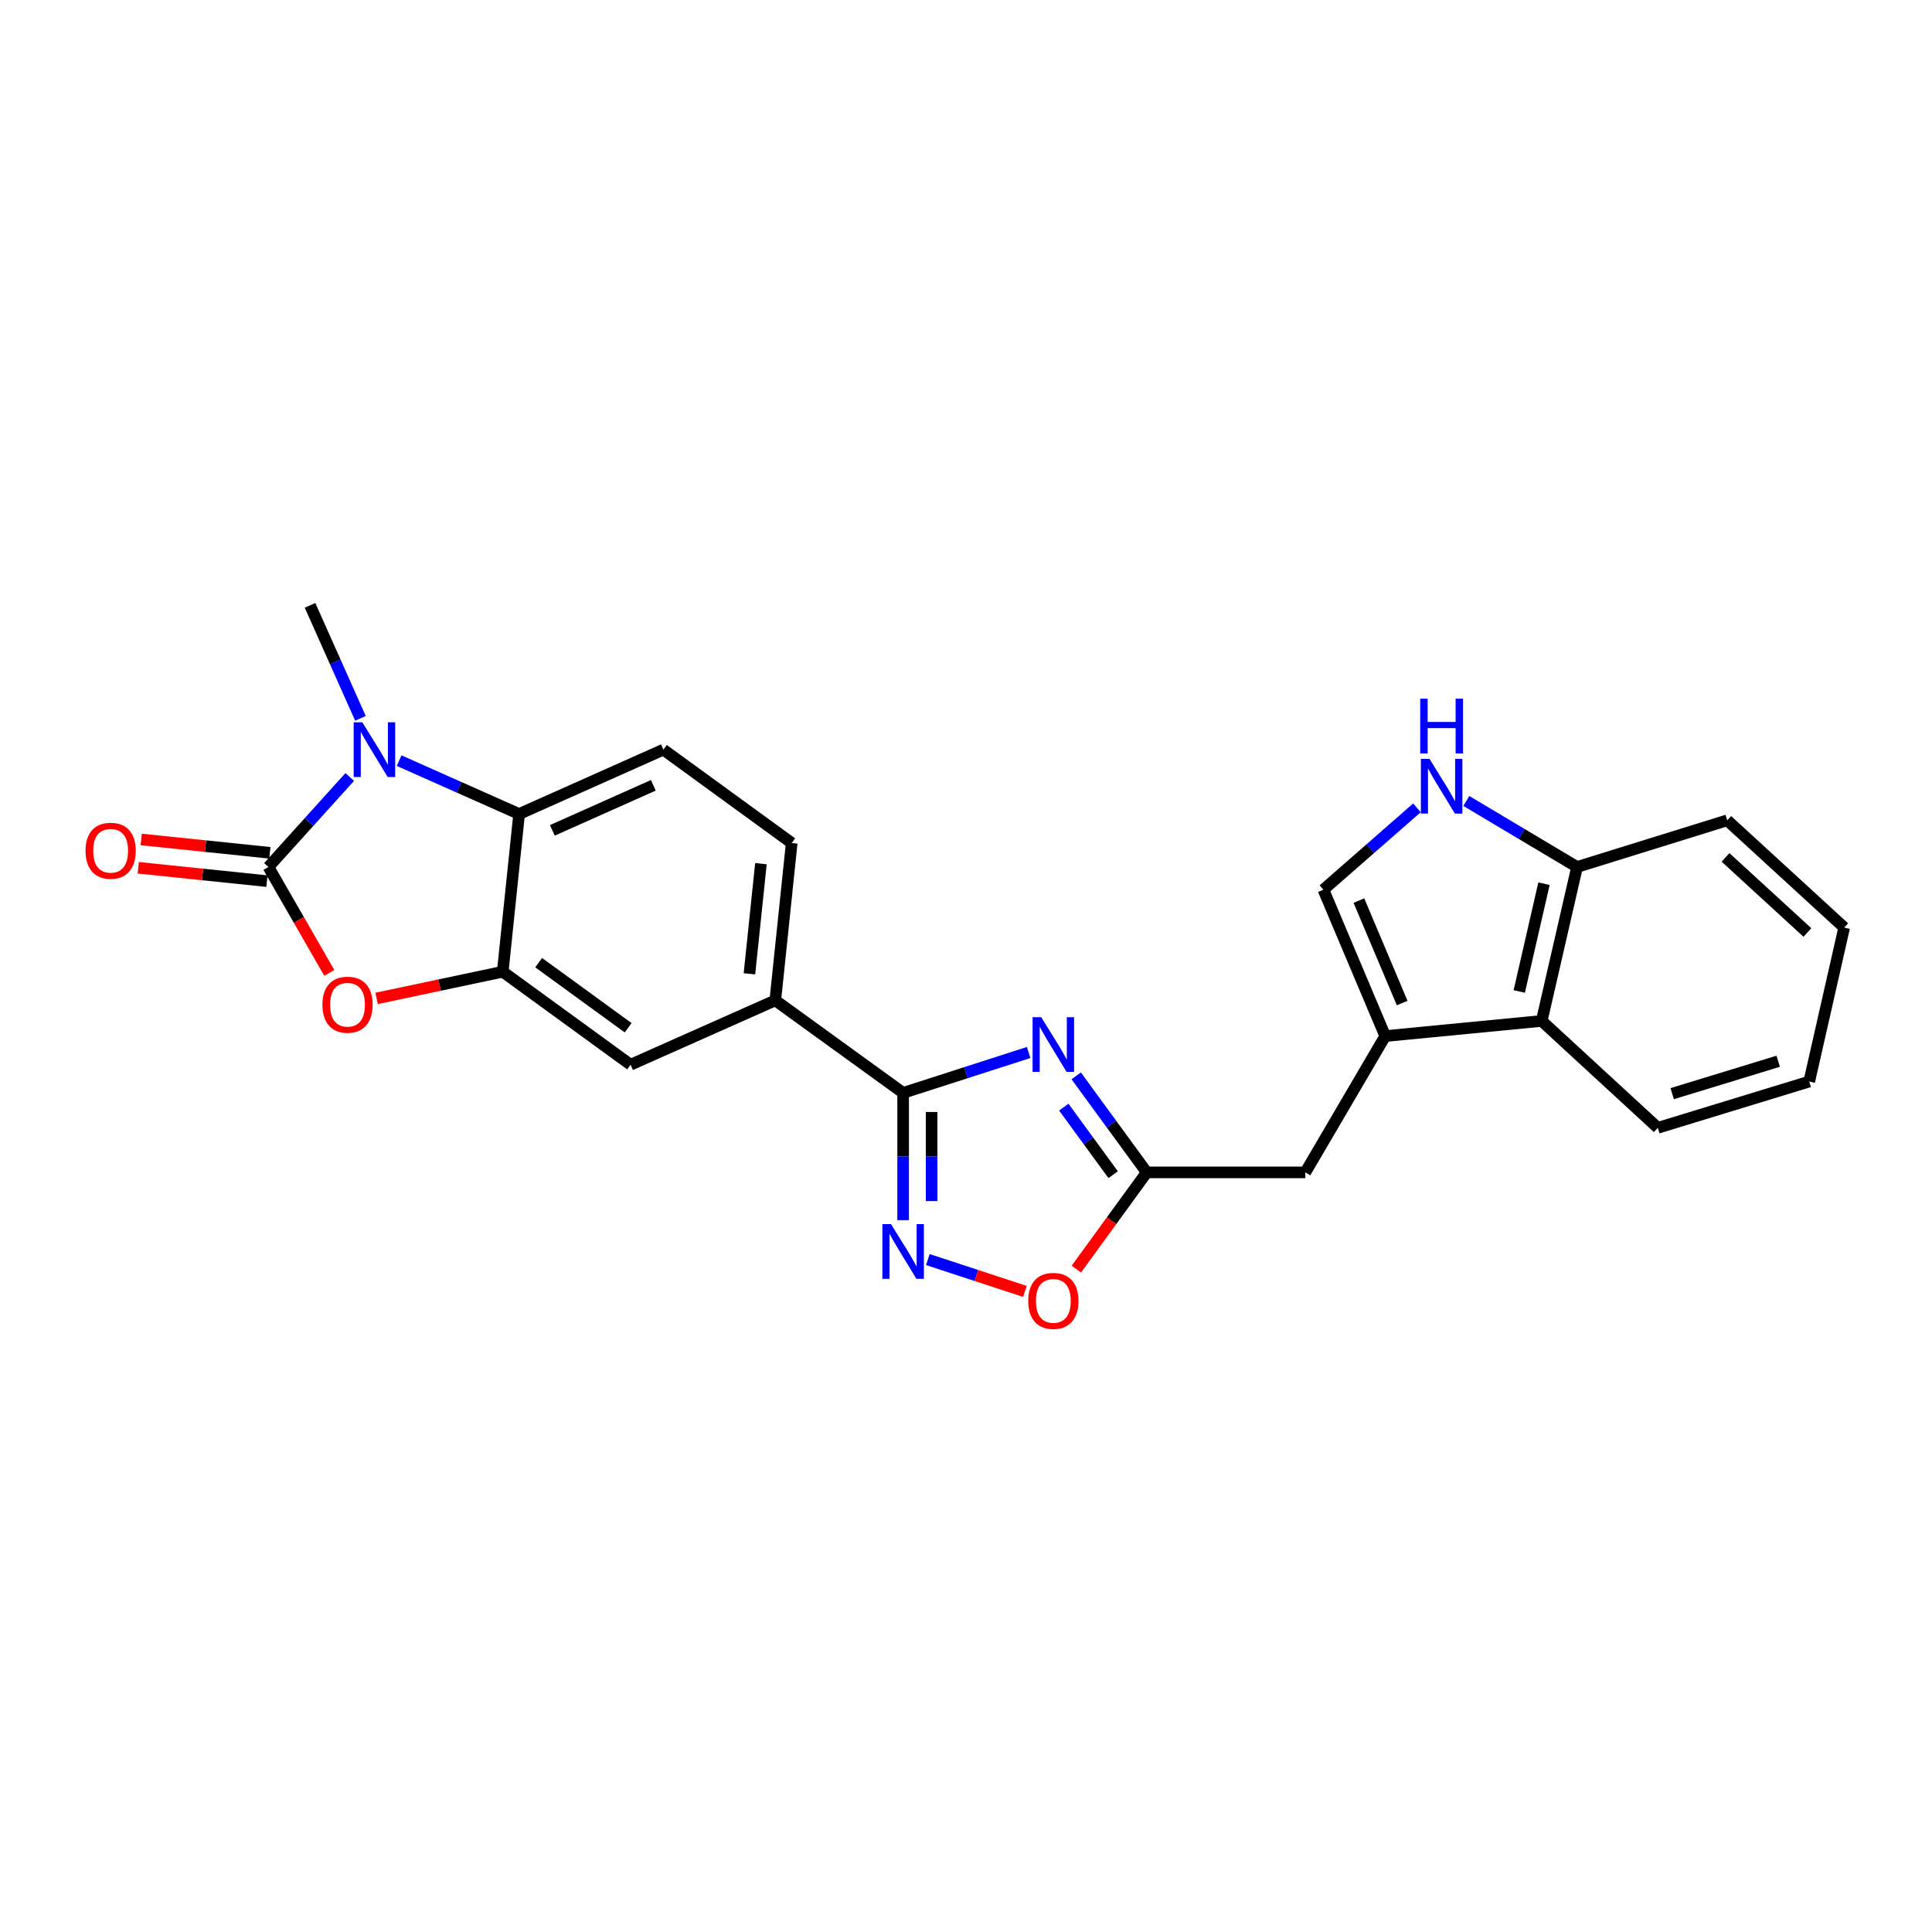 <?xml version='1.0' encoding='iso-8859-1'?>
<svg version='1.1' baseProfile='full'
              xmlns='http://www.w3.org/2000/svg'
                      xmlns:rdkit='http://www.rdkit.org/xml'
                      xmlns:xlink='http://www.w3.org/1999/xlink'
                  xml:space='preserve'
width='1000px' height='1000px' viewBox='0 0 1000 1000'>
<!-- END OF HEADER -->
<rect style='opacity:1.0;fill:#FFFFFF;stroke:none' width='1000' height='1000' x='0' y='0'> </rect>
<path class='bond-0' d='M 138.926,448.748 L 159.971,425.458' style='fill:none;fill-rule:evenodd;stroke:#000000;stroke-width:6px;stroke-linecap:butt;stroke-linejoin:miter;stroke-opacity:1' />
<path class='bond-0' d='M 159.971,425.458 L 181.016,402.168' style='fill:none;fill-rule:evenodd;stroke:#0000FF;stroke-width:6px;stroke-linecap:butt;stroke-linejoin:miter;stroke-opacity:1' />
<path class='bond-3' d='M 138.926,448.748 L 154.693,476.165' style='fill:none;fill-rule:evenodd;stroke:#000000;stroke-width:6px;stroke-linecap:butt;stroke-linejoin:miter;stroke-opacity:1' />
<path class='bond-3' d='M 154.693,476.165 L 170.46,503.583' style='fill:none;fill-rule:evenodd;stroke:#FF0000;stroke-width:6px;stroke-linecap:butt;stroke-linejoin:miter;stroke-opacity:1' />
<path class='bond-18' d='M 139.687,441.419 L 106.386,437.96' style='fill:none;fill-rule:evenodd;stroke:#000000;stroke-width:6px;stroke-linecap:butt;stroke-linejoin:miter;stroke-opacity:1' />
<path class='bond-18' d='M 106.386,437.96 L 73.084,434.501' style='fill:none;fill-rule:evenodd;stroke:#FF0000;stroke-width:6px;stroke-linecap:butt;stroke-linejoin:miter;stroke-opacity:1' />
<path class='bond-18' d='M 138.165,456.076 L 104.863,452.617' style='fill:none;fill-rule:evenodd;stroke:#000000;stroke-width:6px;stroke-linecap:butt;stroke-linejoin:miter;stroke-opacity:1' />
<path class='bond-18' d='M 104.863,452.617 L 71.562,449.158' style='fill:none;fill-rule:evenodd;stroke:#FF0000;stroke-width:6px;stroke-linecap:butt;stroke-linejoin:miter;stroke-opacity:1' />
<path class='bond-6' d='M 206.591,393.706 L 237.643,407.518' style='fill:none;fill-rule:evenodd;stroke:#0000FF;stroke-width:6px;stroke-linecap:butt;stroke-linejoin:miter;stroke-opacity:1' />
<path class='bond-6' d='M 237.643,407.518 L 268.695,421.33' style='fill:none;fill-rule:evenodd;stroke:#000000;stroke-width:6px;stroke-linecap:butt;stroke-linejoin:miter;stroke-opacity:1' />
<path class='bond-20' d='M 186.571,371.813 L 173.522,342.571' style='fill:none;fill-rule:evenodd;stroke:#0000FF;stroke-width:6px;stroke-linecap:butt;stroke-linejoin:miter;stroke-opacity:1' />
<path class='bond-20' d='M 173.522,342.571 L 160.474,313.33' style='fill:none;fill-rule:evenodd;stroke:#000000;stroke-width:6px;stroke-linecap:butt;stroke-linejoin:miter;stroke-opacity:1' />
<path class='bond-1' d='M 532.423,544.768 L 499.943,555.224' style='fill:none;fill-rule:evenodd;stroke:#0000FF;stroke-width:6px;stroke-linecap:butt;stroke-linejoin:miter;stroke-opacity:1' />
<path class='bond-1' d='M 499.943,555.224 L 467.463,565.68' style='fill:none;fill-rule:evenodd;stroke:#000000;stroke-width:6px;stroke-linecap:butt;stroke-linejoin:miter;stroke-opacity:1' />
<path class='bond-8' d='M 557.046,556.862 L 575.297,581.844' style='fill:none;fill-rule:evenodd;stroke:#0000FF;stroke-width:6px;stroke-linecap:butt;stroke-linejoin:miter;stroke-opacity:1' />
<path class='bond-8' d='M 575.297,581.844 L 593.548,606.827' style='fill:none;fill-rule:evenodd;stroke:#000000;stroke-width:6px;stroke-linecap:butt;stroke-linejoin:miter;stroke-opacity:1' />
<path class='bond-8' d='M 550.622,573.049 L 563.398,590.537' style='fill:none;fill-rule:evenodd;stroke:#0000FF;stroke-width:6px;stroke-linecap:butt;stroke-linejoin:miter;stroke-opacity:1' />
<path class='bond-8' d='M 563.398,590.537 L 576.173,608.025' style='fill:none;fill-rule:evenodd;stroke:#000000;stroke-width:6px;stroke-linecap:butt;stroke-linejoin:miter;stroke-opacity:1' />
<path class='bond-2' d='M 467.463,565.68 L 401.289,517.787' style='fill:none;fill-rule:evenodd;stroke:#000000;stroke-width:6px;stroke-linecap:butt;stroke-linejoin:miter;stroke-opacity:1' />
<path class='bond-4' d='M 467.463,565.68 L 467.463,598.614' style='fill:none;fill-rule:evenodd;stroke:#000000;stroke-width:6px;stroke-linecap:butt;stroke-linejoin:miter;stroke-opacity:1' />
<path class='bond-4' d='M 467.463,598.614 L 467.463,631.549' style='fill:none;fill-rule:evenodd;stroke:#0000FF;stroke-width:6px;stroke-linecap:butt;stroke-linejoin:miter;stroke-opacity:1' />
<path class='bond-4' d='M 482.199,575.56 L 482.199,598.614' style='fill:none;fill-rule:evenodd;stroke:#000000;stroke-width:6px;stroke-linecap:butt;stroke-linejoin:miter;stroke-opacity:1' />
<path class='bond-4' d='M 482.199,598.614 L 482.199,621.668' style='fill:none;fill-rule:evenodd;stroke:#0000FF;stroke-width:6px;stroke-linecap:butt;stroke-linejoin:miter;stroke-opacity:1' />
<path class='bond-5' d='M 194.929,516.773 L 227.571,509.871' style='fill:none;fill-rule:evenodd;stroke:#FF0000;stroke-width:6px;stroke-linecap:butt;stroke-linejoin:miter;stroke-opacity:1' />
<path class='bond-5' d='M 227.571,509.871 L 260.214,502.969' style='fill:none;fill-rule:evenodd;stroke:#000000;stroke-width:6px;stroke-linecap:butt;stroke-linejoin:miter;stroke-opacity:1' />
<path class='bond-11' d='M 480.248,651.953 L 505.372,660.192' style='fill:none;fill-rule:evenodd;stroke:#0000FF;stroke-width:6px;stroke-linecap:butt;stroke-linejoin:miter;stroke-opacity:1' />
<path class='bond-11' d='M 505.372,660.192 L 530.496,668.431' style='fill:none;fill-rule:evenodd;stroke:#FF0000;stroke-width:6px;stroke-linecap:butt;stroke-linejoin:miter;stroke-opacity:1' />
<path class='bond-14' d='M 260.214,502.969 L 326.388,551.099' style='fill:none;fill-rule:evenodd;stroke:#000000;stroke-width:6px;stroke-linecap:butt;stroke-linejoin:miter;stroke-opacity:1' />
<path class='bond-14' d='M 278.808,498.271 L 325.129,531.962' style='fill:none;fill-rule:evenodd;stroke:#000000;stroke-width:6px;stroke-linecap:butt;stroke-linejoin:miter;stroke-opacity:1' />
<path class='bond-25' d='M 260.214,502.969 L 268.695,421.33' style='fill:none;fill-rule:evenodd;stroke:#000000;stroke-width:6px;stroke-linecap:butt;stroke-linejoin:miter;stroke-opacity:1' />
<path class='bond-16' d='M 268.695,421.33 L 343.359,388.018' style='fill:none;fill-rule:evenodd;stroke:#000000;stroke-width:6px;stroke-linecap:butt;stroke-linejoin:miter;stroke-opacity:1' />
<path class='bond-16' d='M 285.899,429.791 L 338.164,406.472' style='fill:none;fill-rule:evenodd;stroke:#000000;stroke-width:6px;stroke-linecap:butt;stroke-linejoin:miter;stroke-opacity:1' />
<path class='bond-7' d='M 716.989,536.273 L 675.629,606.827' style='fill:none;fill-rule:evenodd;stroke:#000000;stroke-width:6px;stroke-linecap:butt;stroke-linejoin:miter;stroke-opacity:1' />
<path class='bond-10' d='M 716.989,536.273 L 684.986,460.512' style='fill:none;fill-rule:evenodd;stroke:#000000;stroke-width:6px;stroke-linecap:butt;stroke-linejoin:miter;stroke-opacity:1' />
<path class='bond-10' d='M 725.763,519.175 L 703.362,466.142' style='fill:none;fill-rule:evenodd;stroke:#000000;stroke-width:6px;stroke-linecap:butt;stroke-linejoin:miter;stroke-opacity:1' />
<path class='bond-13' d='M 716.989,536.273 L 797.981,528.438' style='fill:none;fill-rule:evenodd;stroke:#000000;stroke-width:6px;stroke-linecap:butt;stroke-linejoin:miter;stroke-opacity:1' />
<path class='bond-15' d='M 593.548,606.827 L 675.629,606.827' style='fill:none;fill-rule:evenodd;stroke:#000000;stroke-width:6px;stroke-linecap:butt;stroke-linejoin:miter;stroke-opacity:1' />
<path class='bond-27' d='M 593.548,606.827 L 575.334,631.854' style='fill:none;fill-rule:evenodd;stroke:#000000;stroke-width:6px;stroke-linecap:butt;stroke-linejoin:miter;stroke-opacity:1' />
<path class='bond-27' d='M 575.334,631.854 L 557.121,656.881' style='fill:none;fill-rule:evenodd;stroke:#FF0000;stroke-width:6px;stroke-linecap:butt;stroke-linejoin:miter;stroke-opacity:1' />
<path class='bond-9' d='M 733.41,418.133 L 709.198,439.322' style='fill:none;fill-rule:evenodd;stroke:#0000FF;stroke-width:6px;stroke-linecap:butt;stroke-linejoin:miter;stroke-opacity:1' />
<path class='bond-9' d='M 709.198,439.322 L 684.986,460.512' style='fill:none;fill-rule:evenodd;stroke:#000000;stroke-width:6px;stroke-linecap:butt;stroke-linejoin:miter;stroke-opacity:1' />
<path class='bond-28' d='M 758.963,414.574 L 787.621,431.661' style='fill:none;fill-rule:evenodd;stroke:#0000FF;stroke-width:6px;stroke-linecap:butt;stroke-linejoin:miter;stroke-opacity:1' />
<path class='bond-28' d='M 787.621,431.661 L 816.278,448.748' style='fill:none;fill-rule:evenodd;stroke:#000000;stroke-width:6px;stroke-linecap:butt;stroke-linejoin:miter;stroke-opacity:1' />
<path class='bond-12' d='M 401.289,517.787 L 326.388,551.099' style='fill:none;fill-rule:evenodd;stroke:#000000;stroke-width:6px;stroke-linecap:butt;stroke-linejoin:miter;stroke-opacity:1' />
<path class='bond-26' d='M 401.289,517.787 L 409.787,436.345' style='fill:none;fill-rule:evenodd;stroke:#000000;stroke-width:6px;stroke-linecap:butt;stroke-linejoin:miter;stroke-opacity:1' />
<path class='bond-26' d='M 387.907,504.041 L 393.855,447.032' style='fill:none;fill-rule:evenodd;stroke:#000000;stroke-width:6px;stroke-linecap:butt;stroke-linejoin:miter;stroke-opacity:1' />
<path class='bond-17' d='M 797.981,528.438 L 816.278,448.748' style='fill:none;fill-rule:evenodd;stroke:#000000;stroke-width:6px;stroke-linecap:butt;stroke-linejoin:miter;stroke-opacity:1' />
<path class='bond-17' d='M 786.363,513.187 L 799.171,457.403' style='fill:none;fill-rule:evenodd;stroke:#000000;stroke-width:6px;stroke-linecap:butt;stroke-linejoin:miter;stroke-opacity:1' />
<path class='bond-21' d='M 797.981,528.438 L 858.072,583.764' style='fill:none;fill-rule:evenodd;stroke:#000000;stroke-width:6px;stroke-linecap:butt;stroke-linejoin:miter;stroke-opacity:1' />
<path class='bond-19' d='M 343.359,388.018 L 409.787,436.345' style='fill:none;fill-rule:evenodd;stroke:#000000;stroke-width:6px;stroke-linecap:butt;stroke-linejoin:miter;stroke-opacity:1' />
<path class='bond-22' d='M 816.278,448.748 L 894.004,424.596' style='fill:none;fill-rule:evenodd;stroke:#000000;stroke-width:6px;stroke-linecap:butt;stroke-linejoin:miter;stroke-opacity:1' />
<path class='bond-23' d='M 858.072,583.764 L 936.461,559.802' style='fill:none;fill-rule:evenodd;stroke:#000000;stroke-width:6px;stroke-linecap:butt;stroke-linejoin:miter;stroke-opacity:1' />
<path class='bond-23' d='M 865.522,566.078 L 920.395,549.304' style='fill:none;fill-rule:evenodd;stroke:#000000;stroke-width:6px;stroke-linecap:butt;stroke-linejoin:miter;stroke-opacity:1' />
<path class='bond-29' d='M 894.004,424.596 L 954.545,480.111' style='fill:none;fill-rule:evenodd;stroke:#000000;stroke-width:6px;stroke-linecap:butt;stroke-linejoin:miter;stroke-opacity:1' />
<path class='bond-29' d='M 893.126,443.785 L 935.505,482.645' style='fill:none;fill-rule:evenodd;stroke:#000000;stroke-width:6px;stroke-linecap:butt;stroke-linejoin:miter;stroke-opacity:1' />
<path class='bond-24' d='M 936.461,559.802 L 954.545,480.111' style='fill:none;fill-rule:evenodd;stroke:#000000;stroke-width:6px;stroke-linecap:butt;stroke-linejoin:miter;stroke-opacity:1' />
<path  class='atom-1' d='M 187.542 373.858
L 196.822 388.858
Q 197.742 390.338, 199.222 393.018
Q 200.702 395.698, 200.782 395.858
L 200.782 373.858
L 204.542 373.858
L 204.542 402.178
L 200.662 402.178
L 190.702 385.778
Q 189.542 383.858, 188.302 381.658
Q 187.102 379.458, 186.742 378.778
L 186.742 402.178
L 183.062 402.178
L 183.062 373.858
L 187.542 373.858
' fill='#0000FF'/>
<path  class='atom-2' d='M 538.945 526.493
L 548.225 541.493
Q 549.145 542.973, 550.625 545.653
Q 552.105 548.333, 552.185 548.493
L 552.185 526.493
L 555.945 526.493
L 555.945 554.813
L 552.065 554.813
L 542.105 538.413
Q 540.945 536.493, 539.705 534.293
Q 538.505 532.093, 538.145 531.413
L 538.145 554.813
L 534.465 554.813
L 534.465 526.493
L 538.945 526.493
' fill='#0000FF'/>
<path  class='atom-4' d='M 166.876 520.036
Q 166.876 513.236, 170.236 509.436
Q 173.596 505.636, 179.876 505.636
Q 186.156 505.636, 189.516 509.436
Q 192.876 513.236, 192.876 520.036
Q 192.876 526.916, 189.476 530.836
Q 186.076 534.716, 179.876 534.716
Q 173.636 534.716, 170.236 530.836
Q 166.876 526.956, 166.876 520.036
M 179.876 531.516
Q 184.196 531.516, 186.516 528.636
Q 188.876 525.716, 188.876 520.036
Q 188.876 514.476, 186.516 511.676
Q 184.196 508.836, 179.876 508.836
Q 175.556 508.836, 173.196 511.636
Q 170.876 514.436, 170.876 520.036
Q 170.876 525.756, 173.196 528.636
Q 175.556 531.516, 179.876 531.516
' fill='#FF0000'/>
<path  class='atom-5' d='M 461.203 633.601
L 470.483 648.601
Q 471.403 650.081, 472.883 652.761
Q 474.363 655.441, 474.443 655.601
L 474.443 633.601
L 478.203 633.601
L 478.203 661.921
L 474.323 661.921
L 464.363 645.521
Q 463.203 643.601, 461.963 641.401
Q 460.763 639.201, 460.403 638.521
L 460.403 661.921
L 456.723 661.921
L 456.723 633.601
L 461.203 633.601
' fill='#0000FF'/>
<path  class='atom-10' d='M 739.923 392.794
L 749.203 407.794
Q 750.123 409.274, 751.603 411.954
Q 753.083 414.634, 753.163 414.794
L 753.163 392.794
L 756.923 392.794
L 756.923 421.114
L 753.043 421.114
L 743.083 404.714
Q 741.923 402.794, 740.683 400.594
Q 739.483 398.394, 739.123 397.714
L 739.123 421.114
L 735.443 421.114
L 735.443 392.794
L 739.923 392.794
' fill='#0000FF'/>
<path  class='atom-10' d='M 735.103 361.642
L 738.943 361.642
L 738.943 373.682
L 753.423 373.682
L 753.423 361.642
L 757.263 361.642
L 757.263 389.962
L 753.423 389.962
L 753.423 376.882
L 738.943 376.882
L 738.943 389.962
L 735.103 389.962
L 735.103 361.642
' fill='#0000FF'/>
<path  class='atom-12' d='M 532.205 673.335
Q 532.205 666.535, 535.565 662.735
Q 538.925 658.935, 545.205 658.935
Q 551.485 658.935, 554.845 662.735
Q 558.205 666.535, 558.205 673.335
Q 558.205 680.215, 554.805 684.135
Q 551.405 688.015, 545.205 688.015
Q 538.965 688.015, 535.565 684.135
Q 532.205 680.255, 532.205 673.335
M 545.205 684.815
Q 549.525 684.815, 551.845 681.935
Q 554.205 679.015, 554.205 673.335
Q 554.205 667.775, 551.845 664.975
Q 549.525 662.135, 545.205 662.135
Q 540.885 662.135, 538.525 664.935
Q 536.205 667.735, 536.205 673.335
Q 536.205 679.055, 538.525 681.935
Q 540.885 684.815, 545.205 684.815
' fill='#FF0000'/>
<path  class='atom-19' d='M 44.271 440.346
Q 44.271 433.546, 47.631 429.746
Q 50.991 425.946, 57.271 425.946
Q 63.551 425.946, 66.911 429.746
Q 70.271 433.546, 70.271 440.346
Q 70.271 447.226, 66.871 451.146
Q 63.471 455.026, 57.271 455.026
Q 51.031 455.026, 47.631 451.146
Q 44.271 447.266, 44.271 440.346
M 57.271 451.826
Q 61.591 451.826, 63.911 448.946
Q 66.271 446.026, 66.271 440.346
Q 66.271 434.786, 63.911 431.986
Q 61.591 429.146, 57.271 429.146
Q 52.951 429.146, 50.591 431.946
Q 48.271 434.746, 48.271 440.346
Q 48.271 446.066, 50.591 448.946
Q 52.951 451.826, 57.271 451.826
' fill='#FF0000'/>
</svg>
